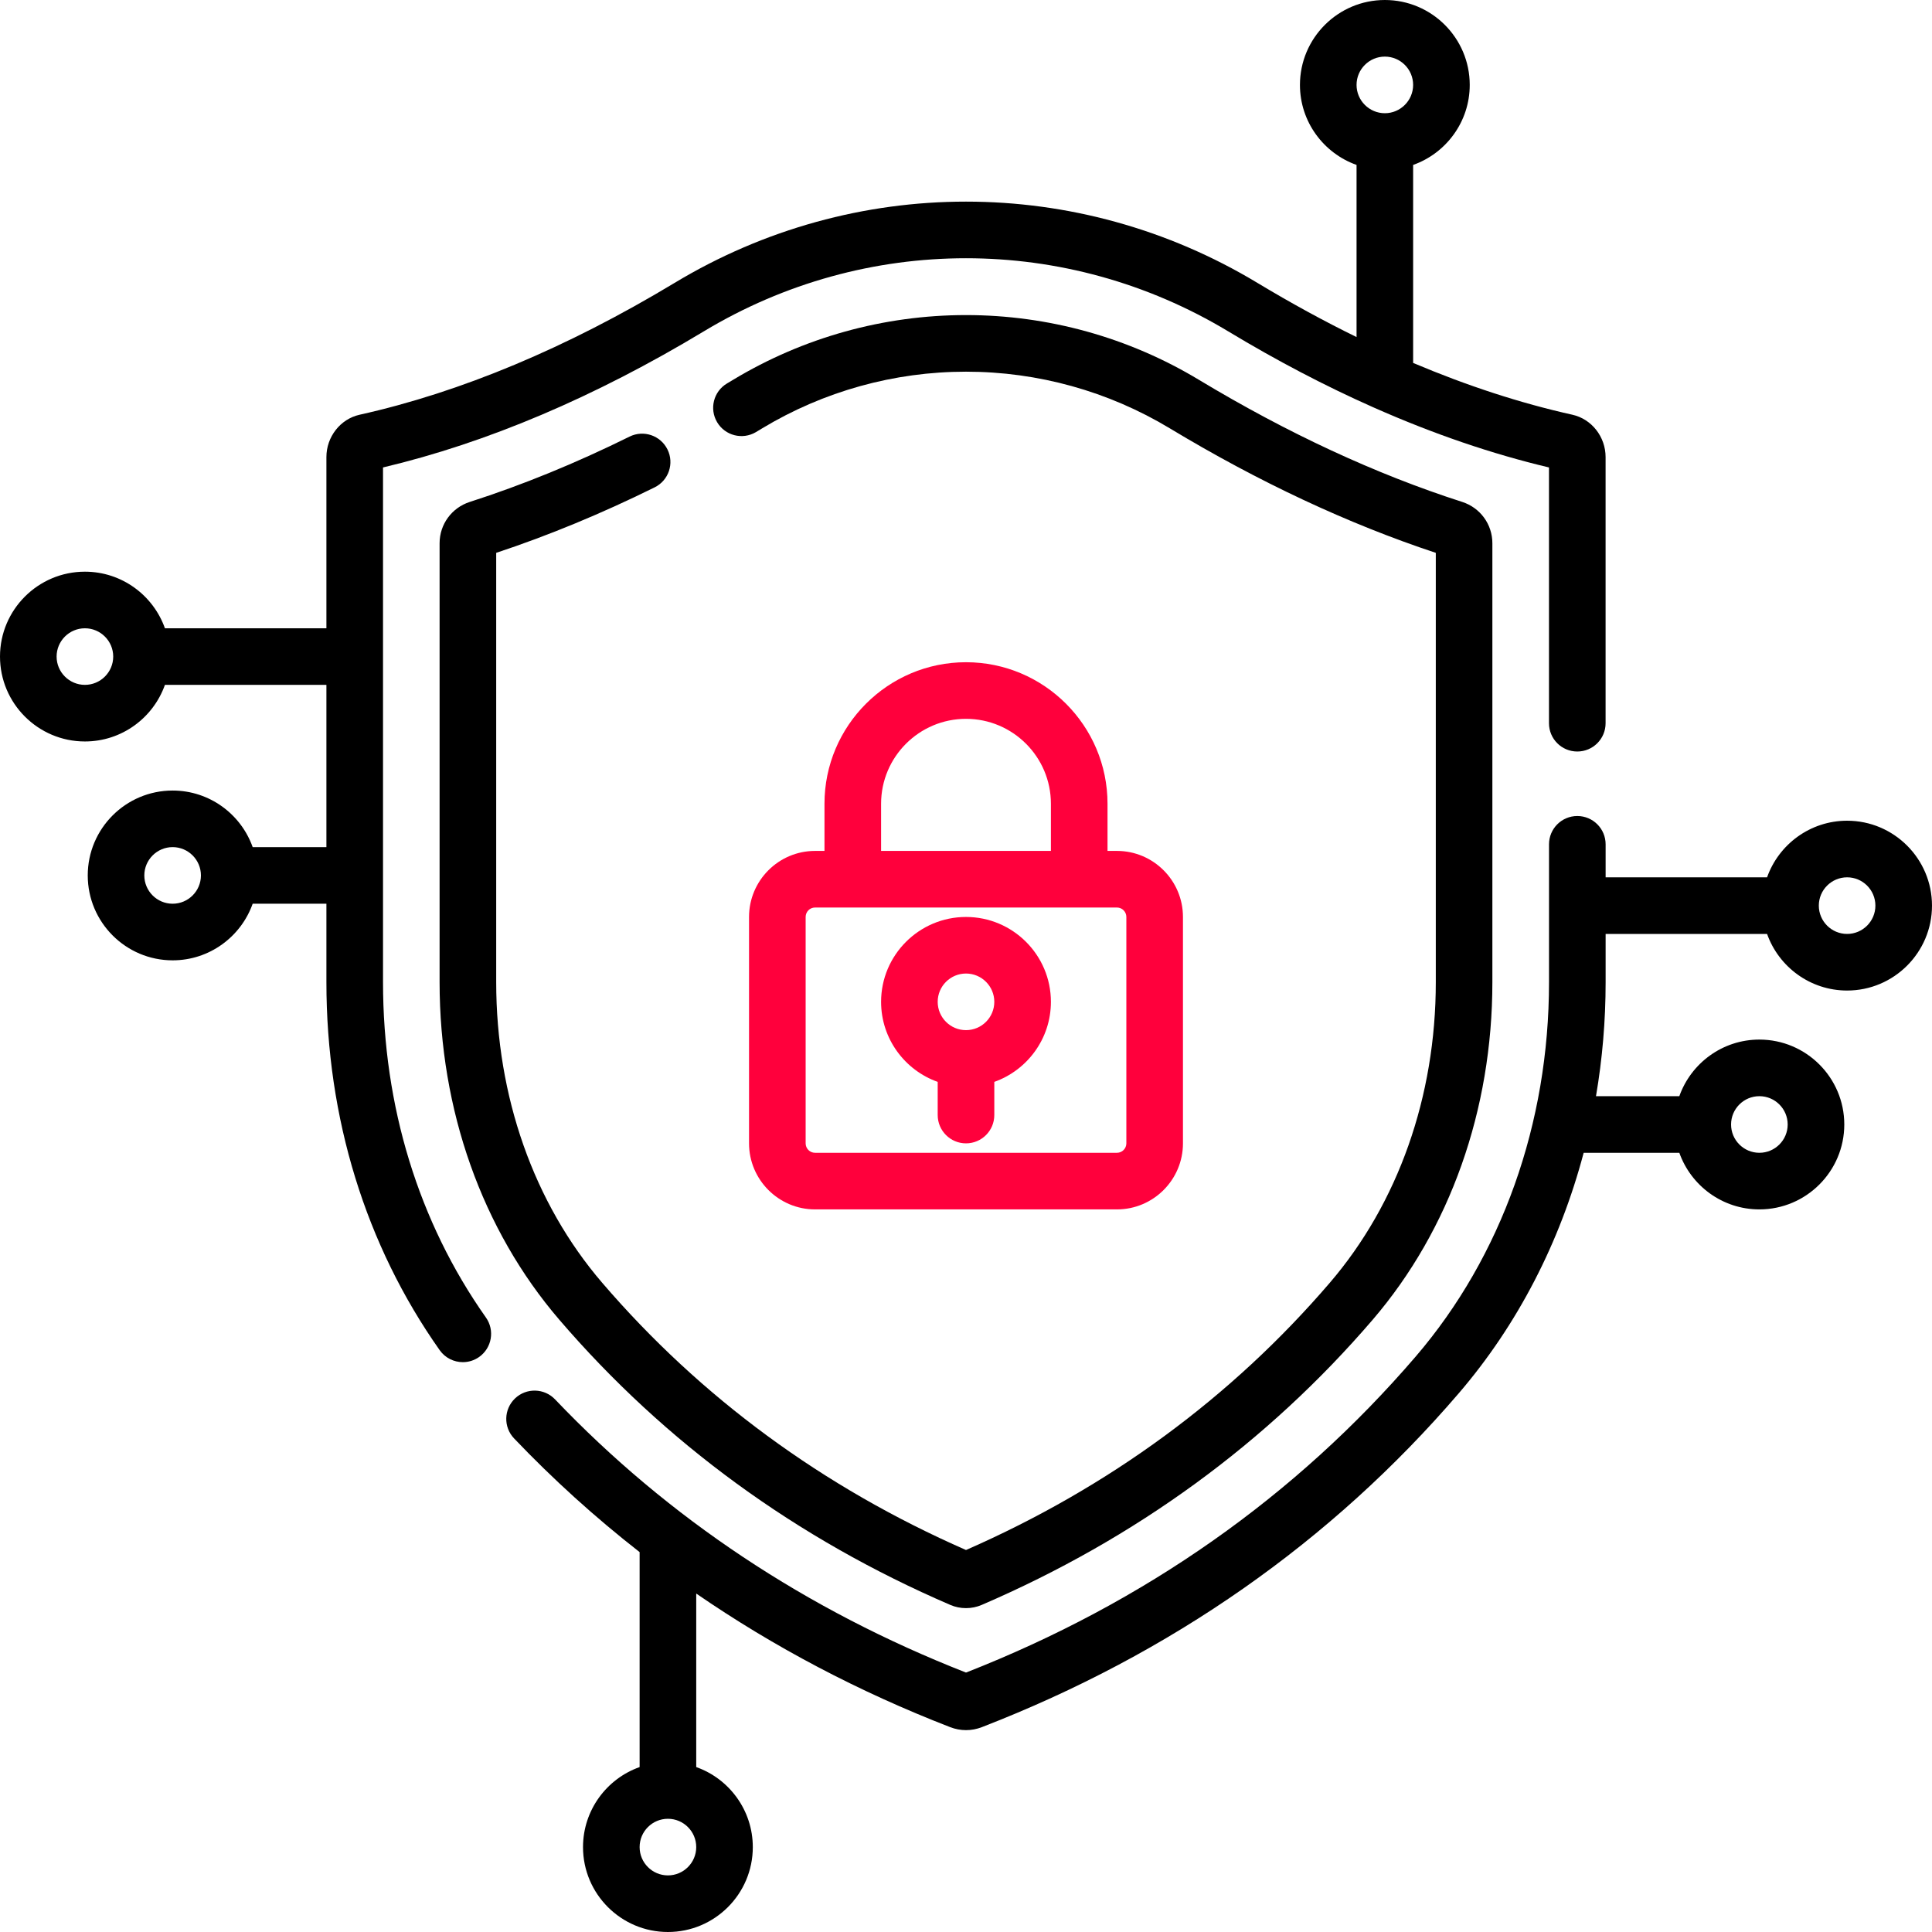 <svg width="60" height="60" viewBox="0 0 60 60" fill="none" xmlns="http://www.w3.org/2000/svg">
<g clip-path="url(#clip0_656_756)">
<path d="M57.364 25.488C56.218 25.488 55.241 26.223 54.878 27.246H49.864V26.221C49.864 25.735 49.47 25.342 48.985 25.342C48.499 25.342 48.106 25.735 48.106 26.221V30.505C48.106 34.888 46.636 39.016 43.968 42.126C40.241 46.469 35.543 49.771 30 51.943C25.045 50.001 20.752 47.147 17.238 43.459C16.903 43.108 16.347 43.094 15.995 43.429C15.644 43.764 15.63 44.32 15.965 44.671C17.178 45.944 18.48 47.121 19.864 48.202V54.878C18.841 55.24 18.106 56.217 18.106 57.364C18.106 58.818 19.289 60 20.743 60C22.197 60 23.379 58.818 23.379 57.364C23.379 56.218 22.645 55.24 21.622 54.878V49.489C24.034 51.149 26.669 52.538 29.511 53.639C29.669 53.7 29.835 53.731 30.001 53.731C30.167 53.731 30.332 53.7 30.49 53.639C36.369 51.362 41.352 47.874 45.303 43.27C47.13 41.141 48.446 38.584 49.182 35.801H52.153C52.516 36.824 53.493 37.559 54.639 37.559C56.093 37.559 57.276 36.376 57.276 34.922C57.276 33.468 56.093 32.285 54.639 32.285C53.493 32.285 52.516 33.02 52.153 34.043H49.565C49.762 32.889 49.864 31.706 49.864 30.505V29.004H54.878C55.241 30.027 56.218 30.762 57.364 30.762C58.817 30.762 60 29.579 60 28.125C60 26.671 58.817 25.488 57.364 25.488ZM20.743 58.242C20.258 58.242 19.864 57.848 19.864 57.363C19.864 56.878 20.258 56.484 20.743 56.484C21.227 56.484 21.622 56.878 21.622 57.363C21.622 57.848 21.227 58.242 20.743 58.242ZM54.639 34.043C55.124 34.043 55.518 34.437 55.518 34.922C55.518 35.407 55.124 35.801 54.639 35.801C54.154 35.801 53.76 35.407 53.76 34.922C53.76 34.437 54.154 34.043 54.639 34.043ZM57.364 29.004C56.879 29.004 56.485 28.61 56.485 28.125C56.485 27.64 56.879 27.246 57.364 27.246C57.848 27.246 58.242 27.64 58.242 28.125C58.242 28.61 57.848 29.004 57.364 29.004Z" fill="black"/>
<path d="M11.895 30.505V14.517C15.118 13.754 18.468 12.334 21.856 10.291C26.879 7.263 33.12 7.263 38.144 10.291C39.651 11.2 41.151 11.985 42.636 12.644C42.652 12.652 42.668 12.659 42.686 12.666C44.52 13.477 46.332 14.097 48.105 14.517V22.46C48.105 22.946 48.498 23.339 48.984 23.339C49.47 23.339 49.863 22.946 49.863 22.46V14.194C49.863 13.565 49.43 13.013 48.833 12.88C47.219 12.521 45.566 11.982 43.886 11.271V5.122C44.91 4.759 45.644 3.782 45.644 2.637C45.644 1.183 44.462 0 43.008 0C41.554 0 40.371 1.183 40.371 2.637C40.371 3.782 41.106 4.759 42.129 5.122V10.468C41.11 9.969 40.084 9.408 39.051 8.786C33.468 5.42 26.531 5.42 20.949 8.786C17.602 10.803 14.311 12.181 11.167 12.88C10.57 13.013 10.137 13.565 10.137 14.194V19.512H5.122C4.759 18.488 3.782 17.754 2.637 17.754C1.183 17.754 0 18.937 0 20.39C0 21.844 1.183 23.027 2.637 23.027C3.782 23.027 4.759 22.293 5.122 21.269H10.137V26.308H7.847C7.484 25.285 6.507 24.551 5.361 24.551C3.907 24.551 2.725 25.733 2.725 27.187C2.725 28.641 3.907 29.824 5.361 29.824C6.507 29.824 7.484 29.089 7.847 28.066H10.137V30.505C10.137 34.718 11.353 38.669 13.655 41.931C13.826 42.173 14.098 42.303 14.374 42.303C14.549 42.303 14.726 42.251 14.88 42.142C15.276 41.862 15.371 41.313 15.091 40.917C13 37.953 11.895 34.353 11.895 30.505ZM43.008 1.758C43.492 1.758 43.886 2.152 43.886 2.637C43.886 3.121 43.492 3.516 43.008 3.516C42.523 3.516 42.129 3.121 42.129 2.637C42.129 2.152 42.523 1.758 43.008 1.758ZM2.637 21.269C2.152 21.269 1.758 20.875 1.758 20.39C1.758 19.906 2.152 19.512 2.637 19.512C3.121 19.512 3.516 19.906 3.516 20.39C3.516 20.875 3.121 21.269 2.637 21.269ZM5.361 28.066C4.877 28.066 4.482 27.672 4.482 27.187C4.482 26.703 4.877 26.308 5.361 26.308C5.846 26.308 6.24 26.703 6.24 27.187C6.24 27.672 5.846 28.066 5.361 28.066Z" fill="black"/>
<path d="M20.331 15.135C20.766 14.92 20.945 14.393 20.729 13.958C20.514 13.523 19.987 13.344 19.552 13.559C17.889 14.382 16.219 15.065 14.589 15.588C14.029 15.768 13.652 16.284 13.652 16.871V30.505C13.652 34.469 14.971 38.189 17.366 40.981C20.644 44.801 24.73 47.782 29.512 49.842C29.667 49.909 29.833 49.942 30 49.942C30.167 49.942 30.333 49.909 30.488 49.842C35.27 47.783 39.356 44.802 42.633 40.982C45.028 38.189 46.347 34.469 46.347 30.505V16.871C46.347 16.284 45.971 15.768 45.411 15.588C42.733 14.728 39.983 13.452 37.236 11.797C35.054 10.48 32.551 9.785 30 9.785C27.449 9.785 24.947 10.48 22.764 11.797L22.577 11.909C22.16 12.157 22.023 12.697 22.272 13.114C22.521 13.531 23.06 13.667 23.477 13.419C23.542 13.38 23.607 13.341 23.671 13.302C25.58 12.151 27.769 11.543 30 11.543C32.231 11.543 34.42 12.151 36.329 13.302C39.095 14.97 41.873 16.27 44.59 17.169V30.505C44.59 34.049 43.421 37.364 41.299 39.837C38.245 43.397 34.444 46.189 30 48.137C25.555 46.188 21.755 43.396 18.7 39.836C16.578 37.363 15.41 34.049 15.41 30.505V17.169C17.032 16.632 18.686 15.948 20.331 15.135Z" fill="black"/>
<path d="M30 20.566C27.577 20.566 25.605 22.538 25.605 24.961V26.426H25.312C24.182 26.426 23.262 27.346 23.262 28.477V35.508C23.262 36.638 24.182 37.559 25.312 37.559H34.688C35.818 37.559 36.738 36.638 36.738 35.508V28.477C36.738 27.346 35.818 26.426 34.688 26.426H34.395V24.961C34.395 22.538 32.423 20.566 30 20.566ZM27.363 24.961C27.363 23.507 28.546 22.324 30 22.324C31.454 22.324 32.637 23.507 32.637 24.961V26.426H27.363V24.961ZM34.98 28.477V35.508C34.98 35.669 34.849 35.801 34.688 35.801H25.312C25.151 35.801 25.02 35.669 25.02 35.508V28.477C25.02 28.315 25.151 28.184 25.312 28.184H34.688C34.849 28.184 34.98 28.315 34.98 28.477Z" fill="#FF003C"/>
<path d="M30 28.477C28.546 28.477 27.363 29.659 27.363 31.113C27.363 32.259 28.098 33.236 29.121 33.599V34.629C29.121 35.114 29.515 35.508 30 35.508C30.486 35.508 30.879 35.114 30.879 34.629V33.599C31.902 33.236 32.637 32.259 32.637 31.113C32.637 29.659 31.454 28.477 30 28.477ZM30 31.992C29.515 31.992 29.121 31.598 29.121 31.113C29.121 30.628 29.515 30.234 30 30.234C30.485 30.234 30.879 30.628 30.879 31.113C30.879 31.598 30.485 31.992 30 31.992Z" fill="#FF003C"/>
</g>
<defs>
<clipPath id="clip0_656_756">
<rect width="60" height="60" fill="white"/>
</clipPath>
</defs>
</svg>
